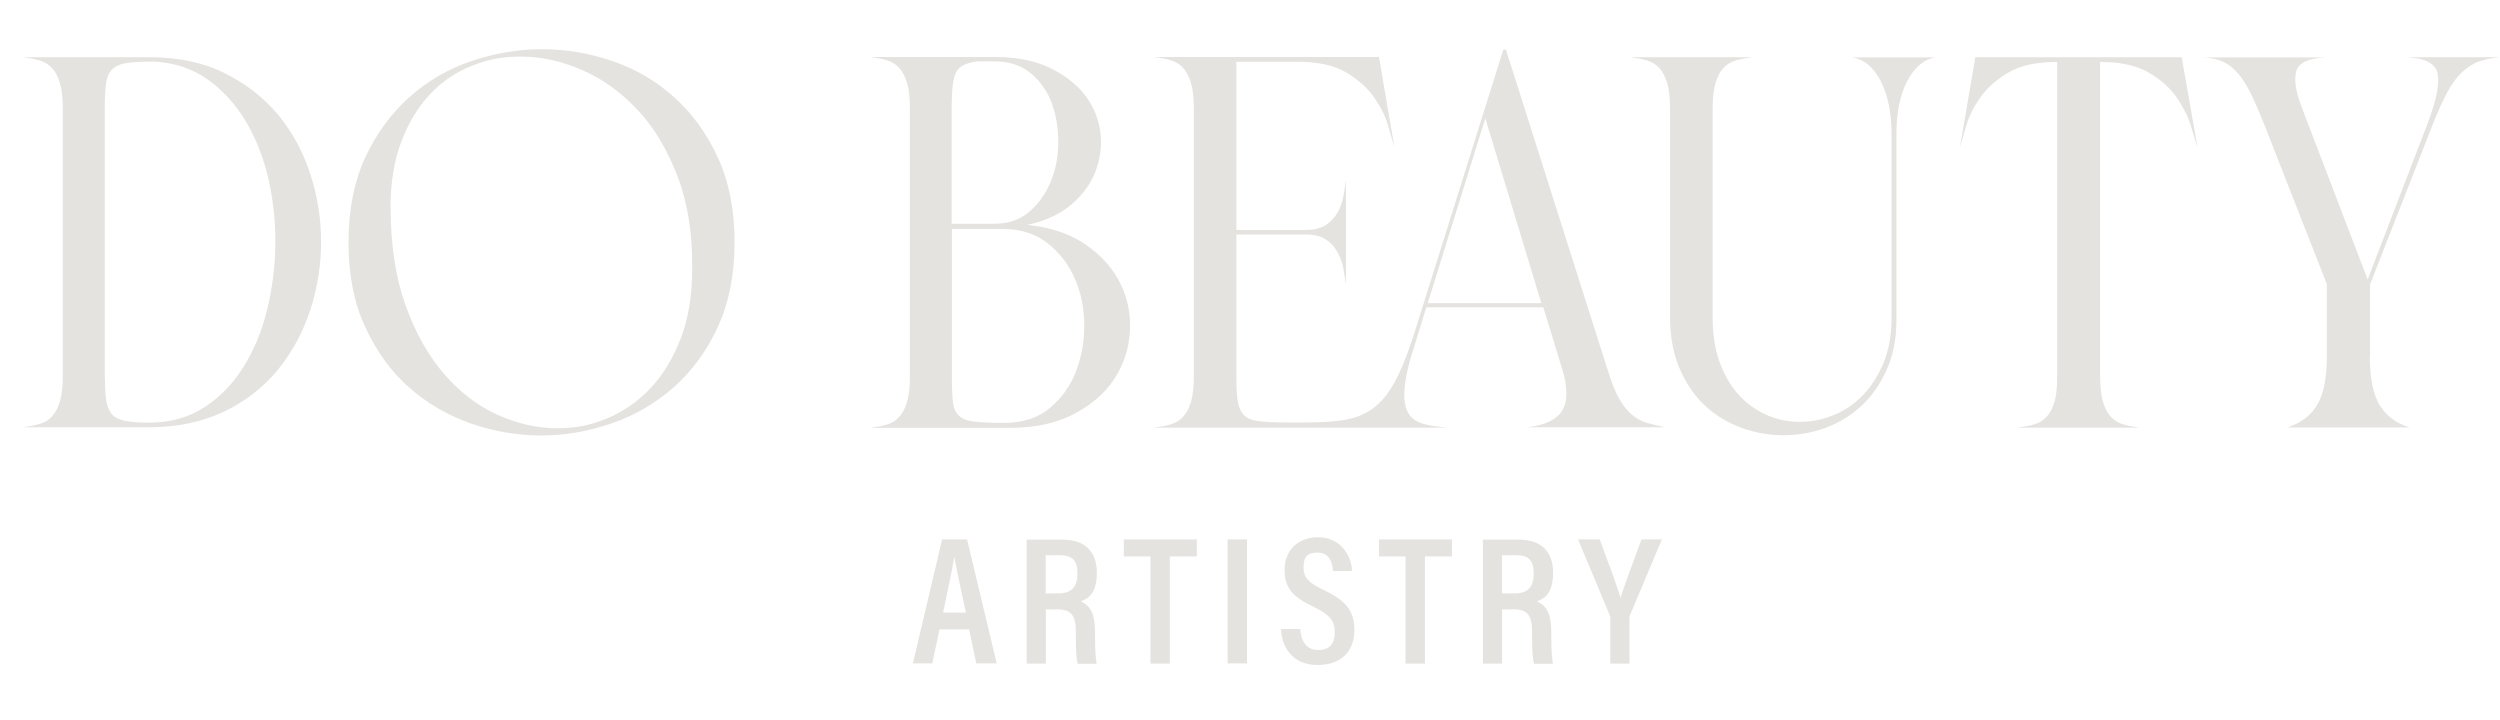 <?xml version="1.0" encoding="UTF-8"?>
<svg id="Layer_1" xmlns="http://www.w3.org/2000/svg" version="1.1" viewBox="0 0 1250.4 360.2">
  <!-- Generator: Adobe Illustrator 29.2.1, SVG Export Plug-In . SVG Version: 2.1.0 Build 116)  -->
  <defs>
    <style>
      .st0 {
        fill: #e5e3df;
      }
    </style>
  </defs>
  <g id="Layer_11" data-name="Layer_1">
    <g>
      <g>
        <path class="st0" d="M74.4,28.6c14.5,0,27.1,2.6,37.8,7.9s19.7,12.3,26.9,20.9c7.1,8.6,12.5,18.5,16.1,29.6,3.6,11.1,5.4,22.5,5.4,34s-1.8,22.9-5.4,34c-3.6,11.1-9,21-16.1,29.8-7.1,8.7-16.1,15.8-26.9,21s-23.4,7.9-37.8,7.9H11.5c3-.4,5.7-.9,8.2-1.6,2.5-.7,4.5-1.9,6.2-3.7,1.7-1.8,3-4.2,4-7.4s1.5-7.5,1.5-13V54.3c0-5.5-.5-9.8-1.5-13s-2.3-5.6-4-7.4c-1.7-1.8-3.8-3-6.2-3.7s-5.2-1.2-8.2-1.6h63ZM52.5,189.2c0,4.8.2,8.6.7,11.4s1.4,5,2.8,6.6c1.4,1.6,3.6,2.7,6.6,3.3,3,.6,7,.9,11.9.9,10.4,0,19.5-2.5,27.4-7.5,7.9-5,14.4-11.7,19.7-20.1,5.3-8.4,9.3-17.9,11.9-28.5,2.6-10.6,4.1-21.5,4.2-32.7.2-11.2-1-22.2-3.4-33-2.5-10.8-6.3-20.4-11.4-29-5.1-8.5-11.5-15.5-19.1-20.9-7.6-5.4-16.5-8.3-26.7-8.9-5.6,0-10.1.2-13.4.7-3.3.4-5.7,1.5-7.4,3-1.7,1.6-2.7,3.8-3.2,6.8-.4,2.9-.7,6.8-.7,11.8v136h0Z"/>
        <path class="st0" d="M367.4,121.2c0,16.1-2.8,30.1-8.3,42.2-5.6,12.1-12.9,22.1-22,30.2-9.1,8-19.4,14.1-31,18.1-11.6,4-23.3,6.1-35.3,6.1s-24-2-35.6-6.1c-11.6-4.1-21.8-10.1-30.8-18.1-9-8-16.3-18.1-21.8-30.2-5.6-12.1-8.3-26.1-8.3-42.2s2.8-30.3,8.3-42.3c5.6-12,12.9-22,22-30.2,9.1-8.1,19.4-14.2,31-18.1s23.3-6,35.3-6,24,2,35.6,6,21.8,10,30.8,18.1,16.3,18.2,21.8,30.2,8.3,26.1,8.3,42.3ZM195.4,104.3c0,18.5,2.5,34.6,7.4,48.3,4.9,13.7,11.3,25.1,19.2,34.3,7.9,9.2,16.8,16,26.7,20.5s20,6.8,30,6.8,17-1.7,25.1-5c8.1-3.4,15.3-8.4,21.6-15.1,6.3-6.7,11.3-15,15.1-24.9,3.8-9.9,5.7-21.4,5.7-34.7.2-17.5-2.2-32.9-7.3-46.2s-11.6-24.4-19.9-33.2c-8.2-8.8-17.4-15.5-27.7-20s-20.5-6.8-30.7-6.8-16.7,1.5-24.6,4.6c-7.9,3.1-14.9,7.8-20.9,14.2s-10.8,14.3-14.4,23.8c-3.6,9.5-5.4,20.6-5.4,33.3h0Z"/>
        <path class="st0" d="M514,112.5c11.8,1.2,21.6,4.6,29.4,10.1s13.5,12,17.1,19.5c3.6,7.5,5.2,15.5,4.6,24-.5,8.5-3.1,16.2-7.7,23.3-4.6,7.1-11.3,12.9-20.1,17.6-8.8,4.7-19.7,7-32.5,7h-69.6c3-.4,5.7-.9,8.2-1.6,2.5-.7,4.5-1.9,6.2-3.7,1.7-1.8,3-4.2,4-7.4s1.5-7.5,1.5-13V54.2c0-5.5-.5-9.8-1.5-13-1-3.2-2.3-5.6-4-7.4-1.7-1.8-3.8-3-6.2-3.7s-5.2-1.2-8.2-1.6h62.4c10.8,0,19.9,1.8,27.4,5.4,7.5,3.6,13.4,8.2,17.6,13.6,4.2,5.5,6.8,11.6,7.7,18.3.9,6.7.1,13.2-2.2,19.5s-6.4,11.9-12,16.8c-5.7,4.9-13,8.4-22,10.3h0ZM476.1,111.9h21.4c6.9,0,12.7-2,17.3-6,4.7-4,8.2-9,10.7-15s3.8-12.5,3.8-19.6c0-7-1-13.6-3.2-19.6s-5.7-11-10.5-15-10.8-6-18-6h-8.7c-5.8.7-9.4,2.6-10.8,5.6s-2.1,8.4-2.1,16.1v59.3h0ZM476.1,189.2c0,4.9.2,8.9.5,11.8.3,2.9,1.3,5.2,2.9,6.8,1.6,1.6,4,2.6,7.2,3,3.2.4,7.6.7,13.2.7h2.4c9,0,16.5-2.4,22.4-7.1,5.9-4.8,10.3-10.8,13.2-18,2.9-7.2,4.4-15,4.4-23.4s-1.5-16.2-4.6-23.4c-3.1-7.2-7.7-13.2-13.8-18-6.1-4.8-13.7-7.1-22.9-7.1h-24.9v74.9h0Z"/>
        <path class="st0" d="M706.1,177c-2.3,7.9-3.5,14.2-3.7,18.9-.2,4.7.5,8.3,2.1,10.9,1.6,2.6,4.1,4.3,7.4,5.2s7.3,1.5,11.9,1.9h-146.6c3-.4,5.7-.9,8.2-1.6,2.5-.7,4.5-1.9,6.2-3.7,1.7-1.8,3-4.2,4-7.4s1.5-7.5,1.5-13V54.2c0-5.5-.5-9.8-1.5-13-1-3.2-2.3-5.6-4-7.4-1.7-1.8-3.8-3-6.2-3.7s-5.2-1.2-8.2-1.6h112.5l7.7,45c-.7-2.1-1.7-5.6-3-10.3s-3.7-9.5-7-14.3c-3.3-4.8-8-9-14-12.6-6-3.6-14.1-5.4-24.3-5.4h-30.7v84.1h34.7c4.2,0,7.6-.8,10.1-2.5,2.5-1.7,4.4-3.8,5.8-6.2,1.4-2.5,2.4-5.2,2.9-8.1s1-5.6,1.3-8.1v52.1c-.4-2.5-.8-5.1-1.3-7.9-.5-2.8-1.5-5.5-2.9-8.1s-3.3-4.7-5.8-6.4c-2.5-1.7-5.8-2.5-10.1-2.5h-34.7v71.7c0,4.9.2,8.9.7,11.8.4,2.9,1.5,5.2,3,6.8,1.6,1.6,4,2.6,7.3,3,3.3.4,7.7.7,13.4.7h10.3c7.6,0,14.1-.4,19.5-1.3s10.1-2.8,14.2-5.8c4-3,7.6-7.3,10.7-13,3.1-5.6,6.2-13.3,9.4-23l45-143.4h1.3l51.1,160.9c1.8,5.8,3.6,10.4,5.6,13.8,1.9,3.4,4.1,6,6.3,7.9s4.8,3.3,7.5,4.1c2.7.8,5.8,1.5,9.1,2.2h-69.1c8.8-.9,14.7-3.7,17.6-8.3,2.9-4.7,2.9-11.8-.1-21.3l-9.3-30.4h-58.5l-7.2,23.3h0ZM714,151.6h56.9l-28-92.4-28.8,92.4h0Z"/>
        <path class="st0" d="M948.5,158.5c.2,9.9-1.4,18.5-4.6,25.9-3.3,7.4-7.5,13.6-12.8,18.5-5.3,4.9-11.3,8.6-18.1,11.1-6.8,2.5-13.8,3.7-21,3.7s-14-1.2-20.9-3.7c-6.9-2.5-13-6.2-18.3-11.1-5.3-4.9-9.5-11.1-12.7-18.5s-4.8-16-4.8-25.9V54.3c0-5.5-.5-9.8-1.5-13-1-3.2-2.3-5.6-4-7.4-1.7-1.8-3.8-3-6.2-3.7s-5.2-1.2-8.2-1.6h61.1c-3,.4-5.7.9-8.2,1.6-2.5.7-4.5,1.9-6.2,3.7-1.7,1.8-3,4.2-4,7.4s-1.5,7.5-1.5,13v104.3c0,8.8,1.2,16.5,3.7,23.1,2.5,6.6,5.8,12.1,9.9,16.4,4.1,4.3,8.8,7.5,14,9.7s10.5,3.2,16,3.2,11.2-1.1,16.7-3.3c5.5-2.2,10.4-5.5,14.7-9.9,4.3-4.4,7.8-9.9,10.5-16.4,2.7-6.5,4-14.1,4-22.8v-91c0-10.9-1.8-19.9-5.4-27-3.6-7-8.4-11-14.4-11.9h41.8c-5.8.9-10.5,4.9-14.2,11.9s-5.4,16.1-5.4,27v91h0Z"/>
        <path class="st0" d="M1050.4,188.2c0,5.5.5,9.8,1.5,13,1,3.2,2.3,5.6,4,7.4,1.7,1.8,3.8,3,6.2,3.7s5.1,1.2,7.9,1.6h-60.9c3-.4,5.7-.9,8.2-1.6,2.5-.7,4.5-1.9,6.2-3.7,1.7-1.8,3-4.2,4-7.4s1.4-7.5,1.4-13V31h-.3c-10.2,0-18.3,1.8-24.3,5.4-6,3.6-10.7,7.8-14,12.6s-5.7,9.5-7,14.3c-1.3,4.8-2.3,8.2-3,10.3l7.7-45h103.2l7.9,45c-.7-2.1-1.8-5.6-3.2-10.3s-3.8-9.5-7-14.3c-3.3-4.8-7.9-9-14-12.6-6.1-3.6-14.2-5.4-24.2-5.4h-.3v157.2h0Z"/>
        <path class="st0" d="M1185.3,178.1c0,10.9,1.6,19.1,4.9,24.5,3.3,5.4,8.2,9.1,14.9,11.2h-61.1c6.7-2.1,11.7-5.9,14.9-11.2,3.3-5.4,4.9-13.5,4.9-24.5v-36l-30.7-78.3c-2.5-6.4-4.8-11.7-6.9-16.1s-4.3-8-6.6-10.7c-2.3-2.7-4.8-4.8-7.7-6.1-2.8-1.3-6.3-2.1-10.3-2.2h61.7c-8.5.4-13.4,2.6-14.7,6.6-1.3,4.1-.5,10.1,2.5,18l33.1,86.5,30.2-78.6c4.2-11.1,5.8-19.2,4.8-24.4-1.1-5.1-6.4-7.9-16.1-8.2h47.4c-4.1.4-7.6,1.1-10.7,2.2s-5.9,3-8.5,5.4c-2.6,2.5-4.9,5.7-7.1,9.7-2.2,4-4.5,9-7,15.2l-31.8,81.2v35.7h0Z"/>
      </g>
      <g>
        <path class="st0" d="M469.9,314.8l-3.6,17h-9.7l14.6-62h12.5l14.8,62h-10.2l-3.6-17h-15,0ZM483.1,306.4c-2.8-13-4.8-22-5.7-27.6h-.2c-.8,5.6-3,15.5-5.5,27.6h11.4Z"/>
        <path class="st0" d="M523.1,304.7v27.2h-9.6v-62h18c11,0,17.1,5.9,17.1,16.6s-4.7,13-8.1,14.3c5.1,2.2,7.2,6.6,7.2,15.6v2.5c0,6.6.3,9.8.8,13.1h-9.4c-.9-2.8-1-8-1-13.2v-2.2c0-8.5-1.9-11.8-9.3-11.8h-5.7,0ZM523.1,296.8h6.1c7,0,9.7-3.4,9.7-10s-2.7-9.1-8.8-9.1h-7.1v19.1h0Z"/>
        <path class="st0" d="M575.6,278.3h-13.5v-8.5h36.5v8.5h-13.5v53.6h-9.7v-53.6h0Z"/>
        <path class="st0" d="M623.7,269.8v62h-9.7v-62h9.7Z"/>
        <path class="st0" d="M650.3,314.8c.5,5.6,2.9,10.3,9,10.3s8.3-3.5,8.3-9-2.5-8.7-10.6-12.6c-10.3-4.9-14.5-9.3-14.5-18.5s6.1-16.3,16.9-16.3,16.7,9.1,16.8,16.9h-9.5c-.3-3.4-1.2-9.2-7.6-9.2s-7.1,3.3-7.1,7.7,2.2,7.3,9.7,10.8c11,5.2,15.7,10.2,15.7,20.2s-5.9,17.5-18.4,17.5-17.9-8.8-18.3-18h9.6Z"/>
        <path class="st0" d="M703.2,278.3h-13.5v-8.5h36.5v8.5h-13.5v53.6h-9.7v-53.6h0Z"/>
        <path class="st0" d="M751.3,304.7v27.2h-9.6v-62h18c11,0,17.1,5.9,17.1,16.6s-4.7,13-8.1,14.3c5.1,2.2,7.2,6.6,7.2,15.6v2.5c0,6.6.3,9.8.8,13.1h-9.4c-.9-2.8-1-8-1-13.2v-2.2c0-8.5-1.9-11.8-9.3-11.8h-5.7,0ZM751.3,296.8h6.1c7,0,9.7-3.4,9.7-10s-2.7-9.1-8.8-9.1h-7.1v19.1h0Z"/>
        <path class="st0" d="M805.4,331.8v-22.5c0-.7-.1-1.2-.4-1.9l-15.7-37.6h10.8c3.7,10,8.6,22.9,10.4,29.2,2.2-7.1,7.1-19.7,10.5-29.2h10.2l-15.9,37.8c-.2.4-.3,1-.3,1.9v22.4h-9.7,0Z"/>
      </g>
    </g>
  </g>
</svg>